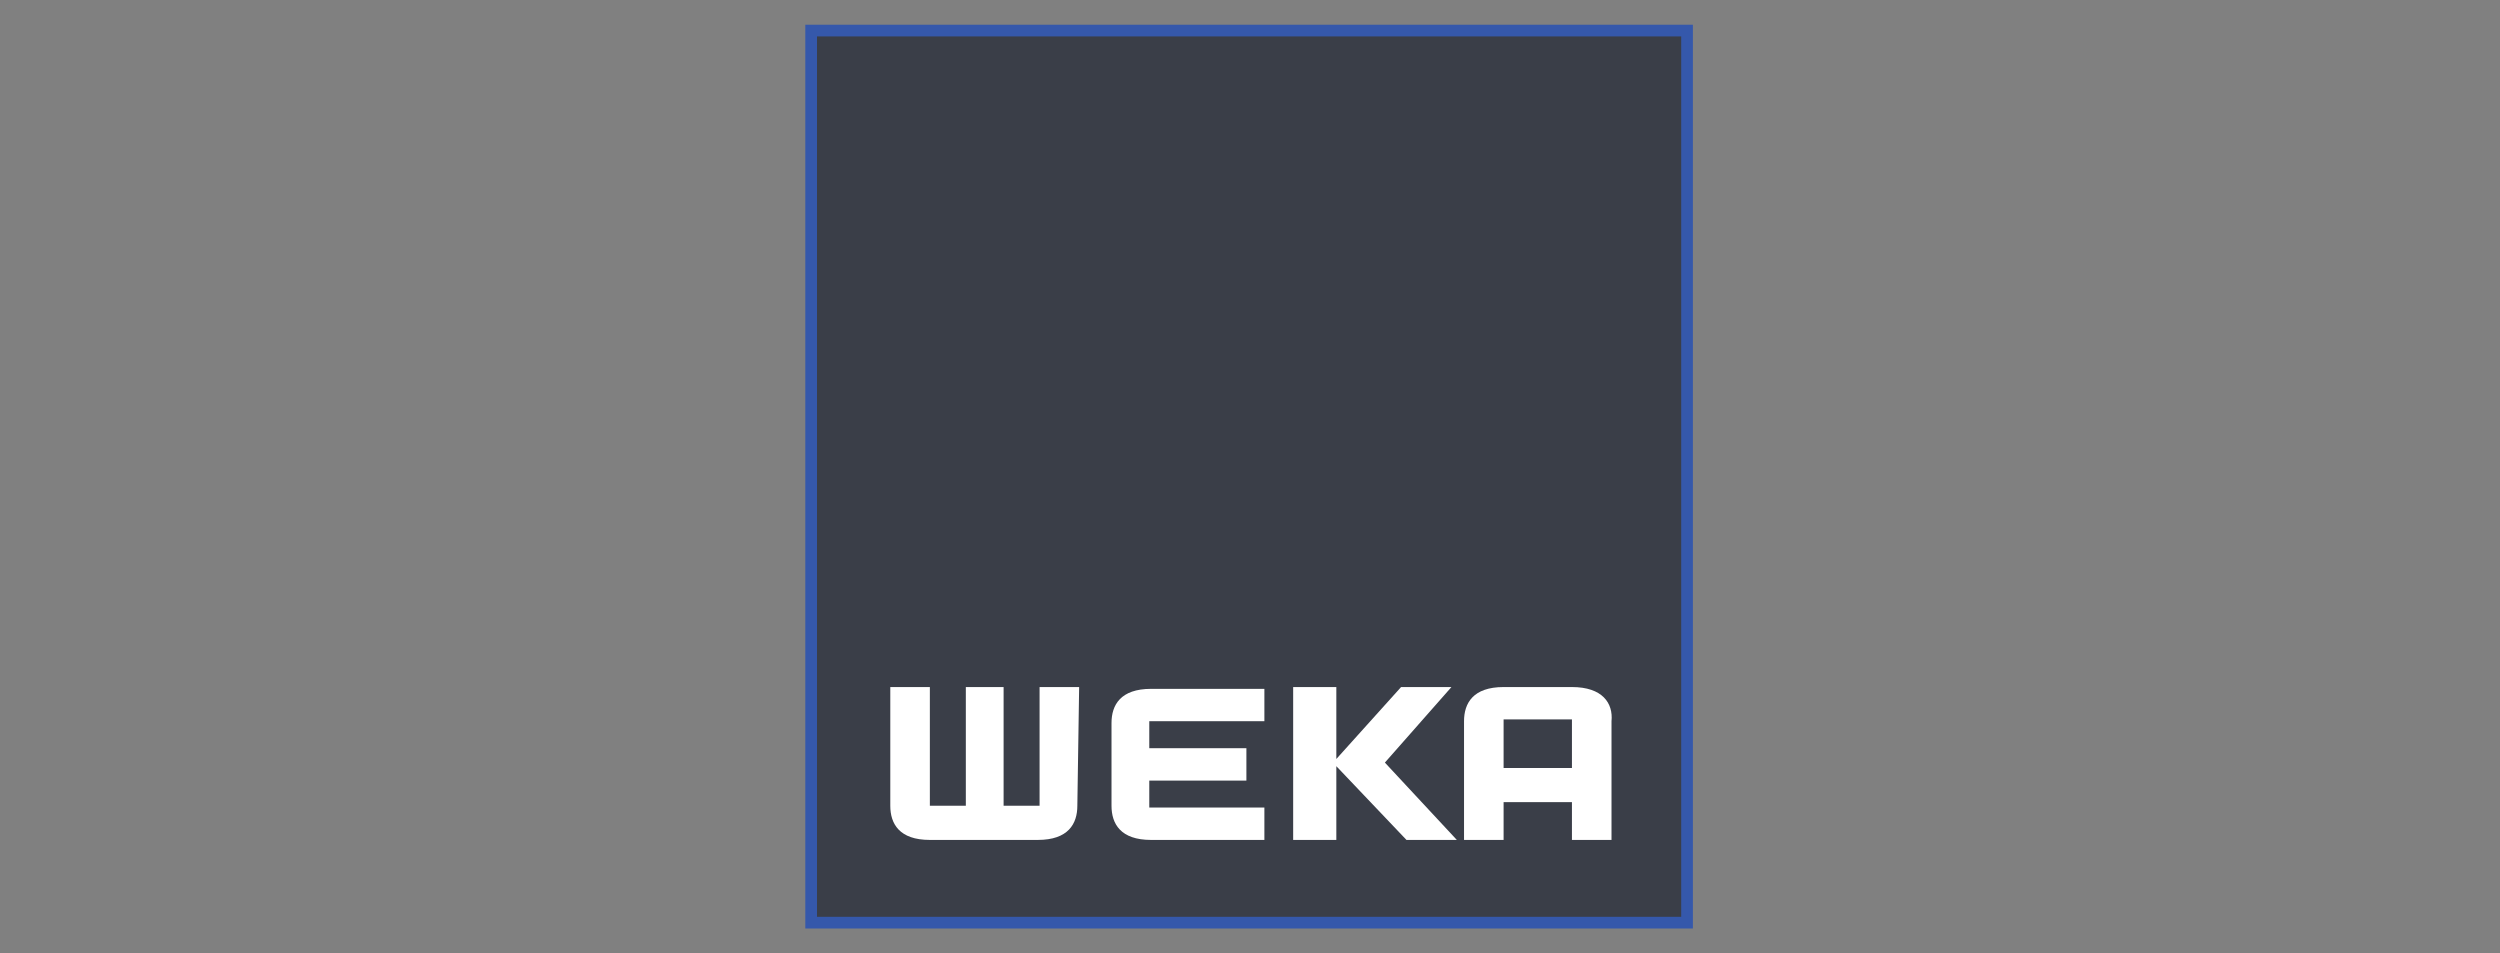 <?xml version="1.0" encoding="utf-8"?>
<!-- Generator: Adobe Illustrator 26.1.0, SVG Export Plug-In . SVG Version: 6.00 Build 0)  -->
<svg version="1.1" id="Layer_1" xmlns="http://www.w3.org/2000/svg" xmlns:xlink="http://www.w3.org/1999/xlink" x="0px" y="0px"
	 viewBox="0 0 139 53" style="enable-background:new 0 0 139 53;" xml:space="preserve">
<rect x="0" y="0" width="139" height="53" fill="#808080" stroke="none"/>
<style type="text/css">
	.st0{fill:#3A3E48;}
	.st1{fill:none;}
	.st2{fill:none;stroke:#3558AB;stroke-width:0.65;}
	.st3{fill:#FFFFFF;}
</style>
<g id="g6">
	<rect id="rect8" x="45.1" y="1.7" class="st0" width="48.7" height="49.6"/>
	<path id="path10" class="st1" d="M45.1,1.7v49.7h48.8V1.7H45.1z"/>
	<rect id="rect12" x="45.1" y="1.7" class="st2" width="48.7" height="49.6"/>
	<path id="path14" class="st3" d="M64,46.7c-1.7,0-2.2-0.9-2.2-1.9v-4.6c0-1,0.5-1.9,2.2-1.9h6.3v1.8h-6.4v1.5h5.4v1.8h-5.4v1.5h6.4
		v1.8"/>
	<path id="path16" class="st3" d="M59.9,44.8c0,1-0.5,1.9-2.2,1.9l-6,0c-1.7,0-2.2-0.9-2.2-1.9v-6.6h2.2v6.6h2v-6.6h2.1v6.6h2v-6.6
		h2.2"/>
	<polyline id="polyline18" class="st3" points="81,46.7 77,42.4 80.7,38.2 77.9,38.2 74.3,42.2 74.3,38.2 71.9,38.2 71.9,46.7 
		74.3,46.7 74.3,42.6 78.2,46.7 	"/>
	<path id="path20" class="st3" d="M87.4,38.2h-3.8c-1.7,0-2.2,0.9-2.2,1.9v6.6h2.2v-2.1h3.8v2.1h2.2l0-6.6
		C89.7,39.1,89.1,38.2,87.4,38.2 M83.6,42.7v-2.7h3.8v2.7H83.6z"/>
</g>
</svg>
